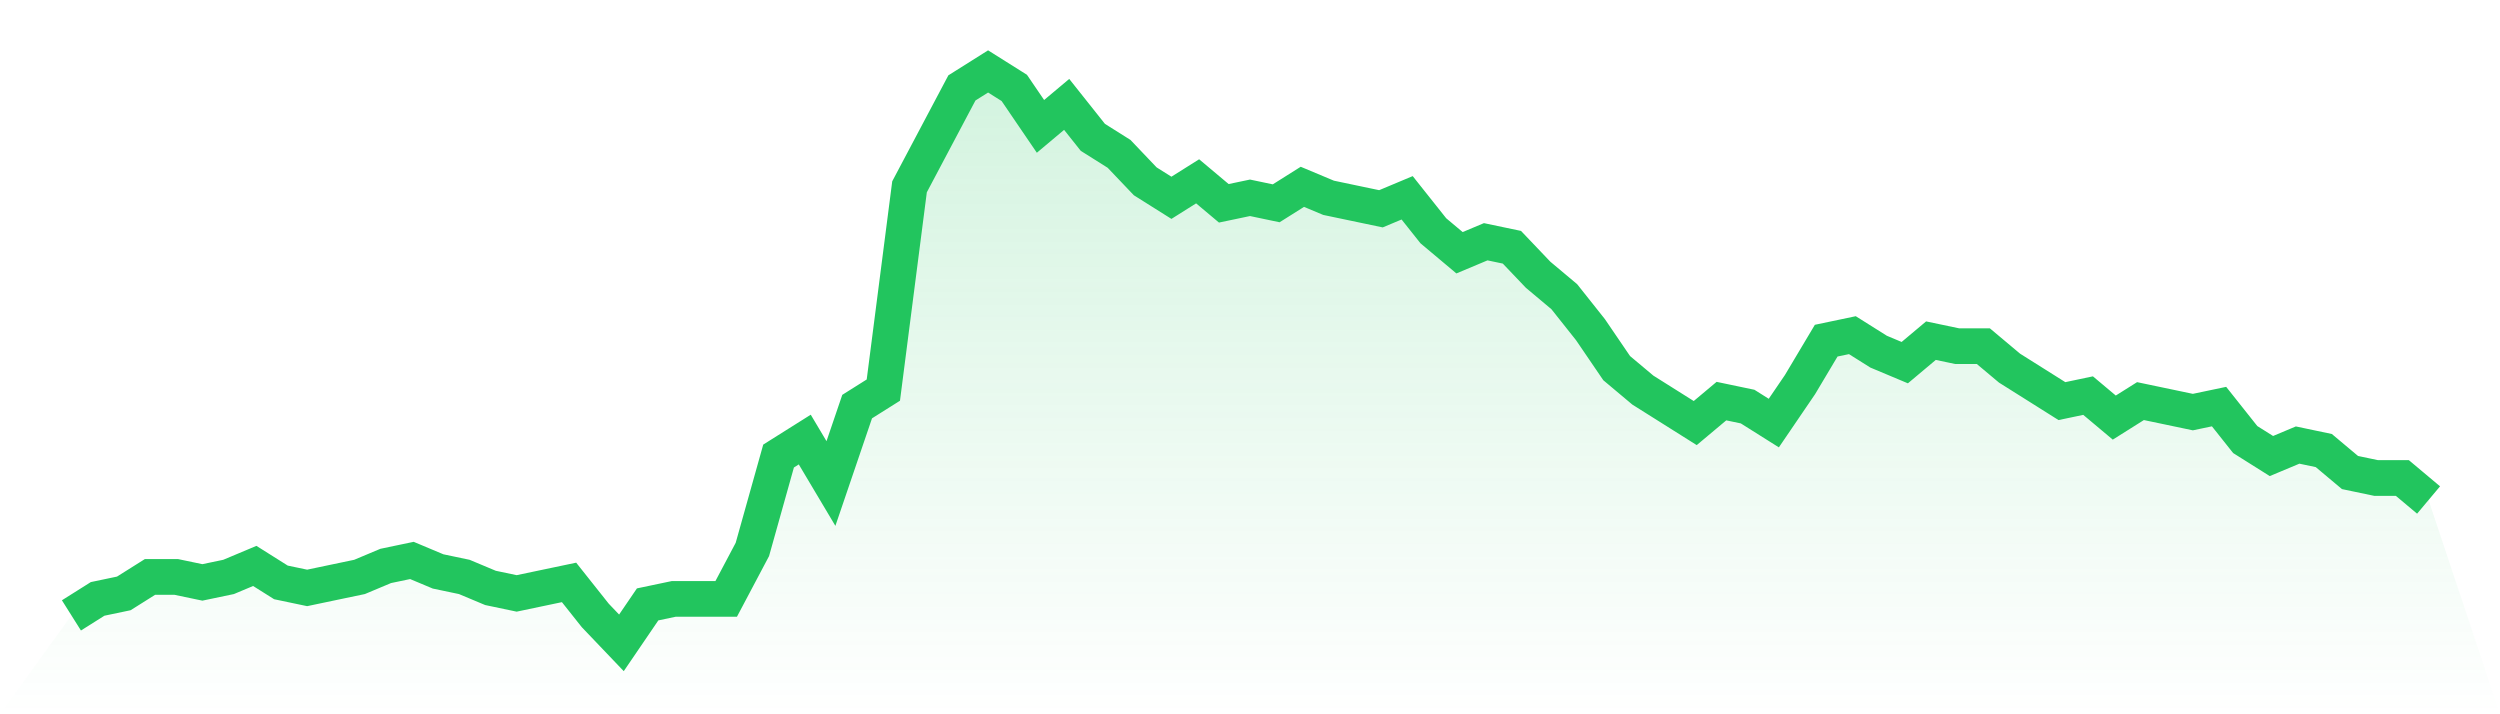 <svg viewBox="0 0 140 40" xmlns="http://www.w3.org/2000/svg">
<defs>
<linearGradient id="gradient" x1="0" x2="0" y1="0" y2="1">
<stop offset="0%" stop-color="#22c55e" stop-opacity="0.2"/>
<stop offset="100%" stop-color="#22c55e" stop-opacity="0"/>
</linearGradient>
</defs>
<path d="M4,34.462 L4,34.462 L5.467,33.538 L6.933,33.231 L8.4,32.308 L9.867,32.308 L11.333,32.615 L12.8,32.308 L14.267,31.692 L15.733,32.615 L17.2,32.923 L18.667,32.615 L20.133,32.308 L21.6,31.692 L23.067,31.385 L24.533,32 L26,32.308 L27.467,32.923 L28.933,33.231 L30.4,32.923 L31.867,32.615 L33.333,34.462 L34.8,36 L36.267,33.846 L37.733,33.538 L39.2,33.538 L40.667,33.538 L42.133,30.769 L43.6,25.538 L45.067,24.615 L46.533,27.077 L48,22.769 L49.467,21.846 L50.933,10.462 L52.4,7.692 L53.867,4.923 L55.333,4 L56.8,4.923 L58.267,7.077 L59.733,5.846 L61.2,7.692 L62.667,8.615 L64.133,10.154 L65.6,11.077 L67.067,10.154 L68.533,11.385 L70,11.077 L71.467,11.385 L72.933,10.462 L74.4,11.077 L75.867,11.385 L77.333,11.692 L78.8,11.077 L80.267,12.923 L81.733,14.154 L83.2,13.538 L84.667,13.846 L86.133,15.385 L87.6,16.615 L89.067,18.462 L90.533,20.615 L92,21.846 L93.467,22.769 L94.933,23.692 L96.4,22.462 L97.867,22.769 L99.333,23.692 L100.8,21.538 L102.267,19.077 L103.733,18.769 L105.2,19.692 L106.667,20.308 L108.133,19.077 L109.6,19.385 L111.067,19.385 L112.533,20.615 L114,21.538 L115.467,22.462 L116.933,22.154 L118.4,23.385 L119.867,22.462 L121.333,22.769 L122.8,23.077 L124.267,22.769 L125.733,24.615 L127.2,25.538 L128.667,24.923 L130.133,25.231 L131.6,26.462 L133.067,26.769 L134.533,26.769 L136,28 L140,40 L0,40 z" fill="url(#gradient)"/>
<path d="M4,34.462 L4,34.462 L5.467,33.538 L6.933,33.231 L8.4,32.308 L9.867,32.308 L11.333,32.615 L12.8,32.308 L14.267,31.692 L15.733,32.615 L17.2,32.923 L18.667,32.615 L20.133,32.308 L21.6,31.692 L23.067,31.385 L24.533,32 L26,32.308 L27.467,32.923 L28.933,33.231 L30.4,32.923 L31.867,32.615 L33.333,34.462 L34.8,36 L36.267,33.846 L37.733,33.538 L39.2,33.538 L40.667,33.538 L42.133,30.769 L43.6,25.538 L45.067,24.615 L46.533,27.077 L48,22.769 L49.467,21.846 L50.933,10.462 L52.4,7.692 L53.867,4.923 L55.333,4 L56.8,4.923 L58.267,7.077 L59.733,5.846 L61.2,7.692 L62.667,8.615 L64.133,10.154 L65.6,11.077 L67.067,10.154 L68.533,11.385 L70,11.077 L71.467,11.385 L72.933,10.462 L74.4,11.077 L75.867,11.385 L77.333,11.692 L78.8,11.077 L80.267,12.923 L81.733,14.154 L83.2,13.538 L84.667,13.846 L86.133,15.385 L87.6,16.615 L89.067,18.462 L90.533,20.615 L92,21.846 L93.467,22.769 L94.933,23.692 L96.4,22.462 L97.867,22.769 L99.333,23.692 L100.8,21.538 L102.267,19.077 L103.733,18.769 L105.2,19.692 L106.667,20.308 L108.133,19.077 L109.6,19.385 L111.067,19.385 L112.533,20.615 L114,21.538 L115.467,22.462 L116.933,22.154 L118.4,23.385 L119.867,22.462 L121.333,22.769 L122.8,23.077 L124.267,22.769 L125.733,24.615 L127.2,25.538 L128.667,24.923 L130.133,25.231 L131.6,26.462 L133.067,26.769 L134.533,26.769 L136,28" fill="none" stroke="#22c55e" stroke-width="2"/>
</svg>